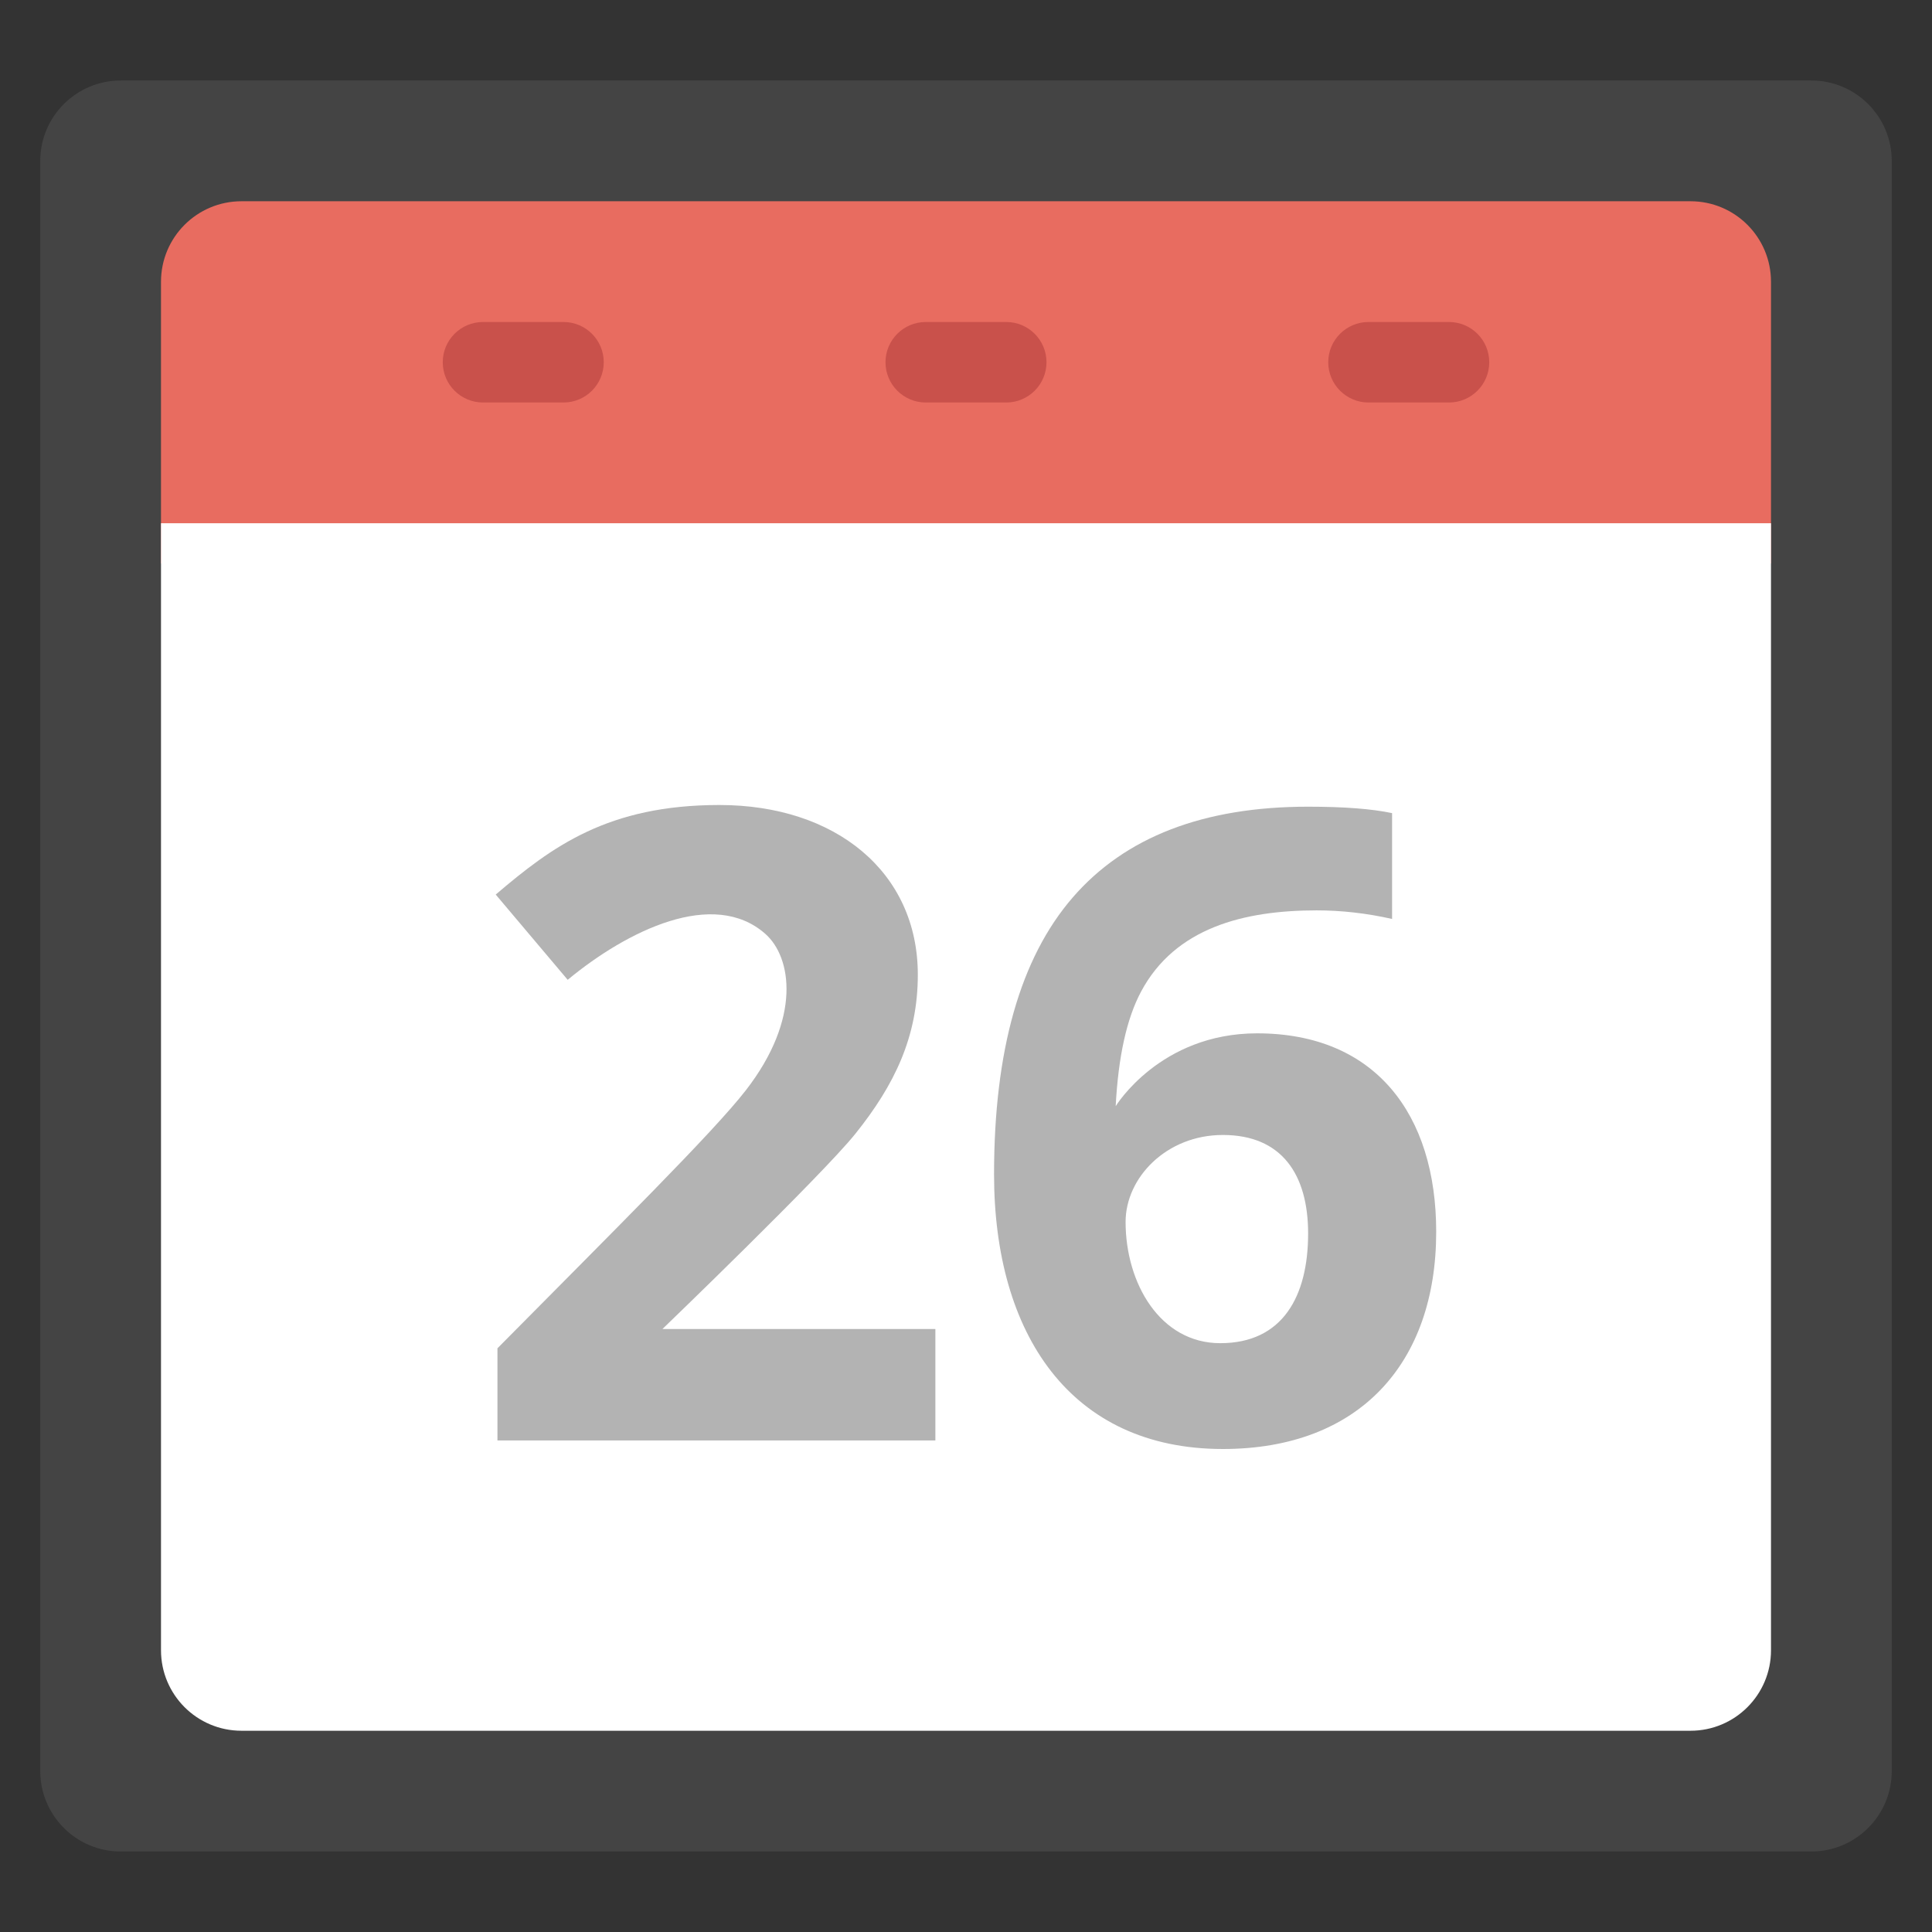 <svg xmlns="http://www.w3.org/2000/svg" viewBox="0 0 48 48" width="48" height="48"><rect x="0" y="0" width="48" height="48" fill="#333333" stroke="none"/><g class="nc-icon-wrapper"><path fill="#444444" d="M45,46H3c-1.105,0-2-0.895-2-2V4c0-1.105,0.895-2,2-2h42c1.105,0,2,0.895,2,2v40 C47,45.105,46.105,46,45,46z"></path> <path fill="#E86C60" d="M44,14H4V7c0-1.105,0.895-2,2-2h36c1.105,0,2,0.895,2,2V14z"></path> <path fill="#FFFFFF" d="M4,13v28c0,1.105,0.895,2,2,2h36c1.105,0,2-0.895,2-2V13H4z"></path> <path fill="#C9514B" d="M25,10h-2c-0.552,0-1-0.448-1-1v0c0-0.552,0.448-1,1-1h2c0.552,0,1,0.448,1,1v0 C26,9.552,25.552,10,25,10z"></path> <path fill="#C9514B" d="M14,10h-2c-0.552,0-1-0.448-1-1v0c0-0.552,0.448-1,1-1h2c0.552,0,1,0.448,1,1v0 C15,9.552,14.552,10,14,10z"></path> <path fill="#C9514B" d="M36,10h-2c-0.552,0-1-0.448-1-1v0c0-0.552,0.448-1,1-1h2c0.552,0,1,0.448,1,1v0 C37,9.552,36.552,10,36,10z"></path> <path fill="#B3B3B3" d="M23.239,35.787H12.359v-2.289c2.891-2.922,5.359-5.362,6.174-6.414 c1.383-1.784,1.136-3.302,0.484-3.88c-1.287-1.141-3.435-0.084-4.913,1.139l-1.788-2.118 C13.72,21.029,15.107,20,17.874,20c2.88,0,4.929,1.661,4.929,4.216c0,1.543-0.581,2.741-1.549,3.949 c-0.827,1.032-4.796,4.854-4.796,4.854h6.781V35.787z"></path> <path fill="#B3B3B3" d="M24.697,29.176c0-3.08,0.651-5.372,1.953-6.877 c1.302-1.505,3.252-2.257,5.85-2.257c0.887,0,1.583,0.053,2.086,0.16v2.629 c-0.632-0.142-1.256-0.213-1.874-0.213c-1.803,0-3.518,0.43-4.365,2.023 c-0.355,0.667-0.564,1.615-0.628,2.842c0.001,0,1.097-1.81,3.513-1.81 c2.938,0,4.45,2.015,4.45,4.929C35.683,33.874,33.767,36,30.382,36 C26.597,36,24.697,33.142,24.697,29.176z M30.318,33.371c1.545,0,2.182-1.16,2.182-2.725 c0-1.461-0.651-2.448-2.118-2.448c-1.401,0-2.417,1.059-2.417,2.161 C27.965,31.878,28.82,33.371,30.318,33.371z"></path></g></svg>